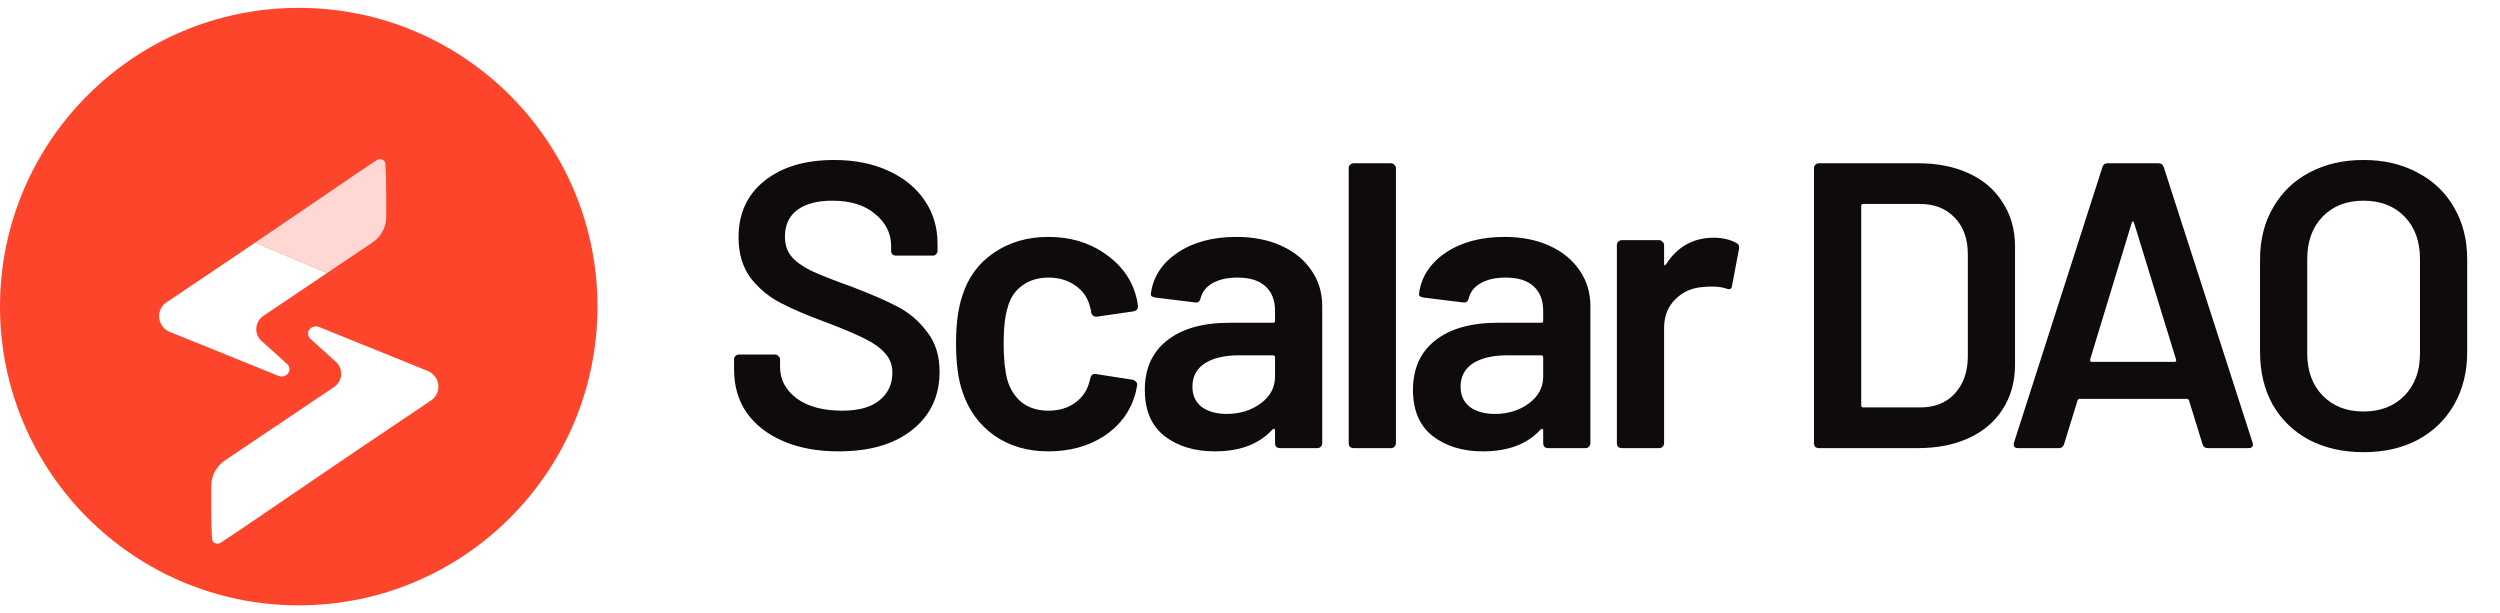 <svg width="159" height="39" viewBox="0 0 159 39" fill="none" xmlns="http://www.w3.org/2000/svg">
<circle cx="19" cy="19.5" r="19" fill="#FD452C"/>
<g filter="url(#filter0_dd_8266_3727)">
<path d="M24.563 9.531V10.963C24.563 11.547 24.288 12.1 23.817 12.477C23.771 12.514 23.724 12.549 23.674 12.582L20.801 14.514L16.218 12.583C16.869 12.141 17.511 11.705 18.125 11.288C20.293 9.815 22.111 8.581 22.71 8.165C23.203 7.832 23.661 7.528 23.983 7.325C24.2 7.189 24.496 7.324 24.513 7.567C24.545 8.015 24.563 8.729 24.563 9.531Z" fill="white" fill-opacity="0.79"/>
<path d="M27.883 21.741C27.883 22.076 27.724 22.376 27.474 22.58L27.294 22.7L26.797 23.034L25.877 23.654L25.452 23.939H25.451L22.96 25.615C22.733 25.77 22.505 25.925 22.277 26.079C21.497 26.61 20.722 27.136 19.985 27.637C17.768 29.142 15.899 30.411 15.289 30.834C14.866 31.12 14.468 31.386 14.16 31.583C14.11 31.615 14.062 31.645 14.016 31.674C13.8 31.81 13.503 31.676 13.486 31.432C13.483 31.38 13.479 31.323 13.476 31.264C13.451 30.816 13.436 30.177 13.436 29.469V28.036C13.436 27.395 13.768 26.792 14.326 26.417L14.683 26.177L17.666 24.171C17.782 24.214 17.901 24.253 18.022 24.286L17.698 24.15L21.23 21.775C21.804 21.39 21.863 20.614 21.355 20.156L20.107 19.031C19.997 18.931 19.888 18.834 19.782 18.735C19.756 18.713 19.731 18.69 19.705 18.666C19.705 18.666 19.704 18.665 19.703 18.663C19.616 18.564 19.573 18.429 19.599 18.288C19.638 18.075 19.844 17.911 20.075 17.906C20.131 17.906 20.186 17.911 20.236 17.927C20.244 17.928 20.249 17.932 20.257 17.933L20.325 17.961H20.327L24.443 19.625L27.07 20.688L27.261 20.764C27.261 20.764 27.263 20.764 27.264 20.766C27.347 20.808 27.424 20.86 27.494 20.919C27.733 21.122 27.883 21.415 27.883 21.741Z" fill="white"/>
<path d="M16.644 18.845L17.893 19.97C18.002 20.07 18.112 20.167 18.217 20.265C18.243 20.288 18.269 20.31 18.295 20.334C18.295 20.334 18.296 20.335 18.297 20.338C18.384 20.436 18.427 20.571 18.401 20.713C18.362 20.925 18.156 21.089 17.924 21.095C17.869 21.095 17.813 21.089 17.763 21.074C17.756 21.072 17.75 21.069 17.743 21.067L17.674 21.039H17.672L14.352 19.696L11.222 18.43L10.93 18.312L10.739 18.236C10.739 18.236 10.737 18.236 10.735 18.235C10.367 18.046 10.117 17.68 10.117 17.26C10.117 16.925 10.276 16.624 10.526 16.42L10.706 16.301L12.123 15.347L12.318 15.216L12.547 15.062H12.549L15.04 13.385C15.433 13.118 15.827 12.85 16.219 12.584L20.801 14.515L20.742 14.555L16.77 17.225C16.196 17.611 16.136 18.387 16.644 18.845Z" fill="white"/>
</g>
<path d="M53.339 28.707C51.993 28.707 50.819 28.491 49.819 28.06C48.818 27.629 48.041 27.025 47.489 26.248C46.954 25.472 46.687 24.557 46.687 23.505V22.858C46.687 22.771 46.713 22.702 46.764 22.651C46.834 22.582 46.911 22.547 46.998 22.547H49.301C49.387 22.547 49.456 22.582 49.508 22.651C49.577 22.702 49.612 22.771 49.612 22.858V23.349C49.612 24.143 49.965 24.808 50.673 25.342C51.38 25.86 52.346 26.119 53.572 26.119C54.624 26.119 55.418 25.895 55.953 25.446C56.488 24.997 56.755 24.419 56.755 23.712C56.755 23.229 56.608 22.823 56.315 22.495C56.022 22.15 55.599 21.84 55.047 21.564C54.512 21.288 53.701 20.942 52.614 20.528C51.389 20.08 50.397 19.657 49.638 19.26C48.878 18.863 48.24 18.328 47.722 17.655C47.222 16.965 46.972 16.111 46.972 15.093C46.972 13.575 47.524 12.375 48.628 11.495C49.732 10.616 51.208 10.175 53.054 10.175C54.348 10.175 55.487 10.4 56.47 10.848C57.471 11.297 58.248 11.927 58.8 12.738C59.352 13.531 59.628 14.455 59.628 15.507V15.947C59.628 16.034 59.593 16.111 59.524 16.18C59.473 16.232 59.404 16.258 59.317 16.258H56.988C56.902 16.258 56.824 16.232 56.755 16.18C56.703 16.111 56.677 16.034 56.677 15.947V15.662C56.677 14.851 56.341 14.17 55.668 13.618C55.012 13.048 54.098 12.764 52.925 12.764C51.975 12.764 51.233 12.962 50.699 13.359C50.181 13.756 49.922 14.317 49.922 15.041C49.922 15.559 50.06 15.982 50.336 16.309C50.612 16.637 51.026 16.939 51.579 17.215C52.131 17.474 52.985 17.811 54.141 18.225C55.366 18.691 56.341 19.113 57.066 19.493C57.808 19.873 58.437 20.407 58.955 21.098C59.49 21.771 59.757 22.616 59.757 23.634C59.757 25.187 59.179 26.421 58.023 27.335C56.885 28.25 55.323 28.707 53.339 28.707ZM66.679 28.707C65.35 28.707 64.203 28.371 63.237 27.698C62.27 27.008 61.598 26.084 61.218 24.928C60.942 24.152 60.804 23.116 60.804 21.822C60.804 20.58 60.942 19.562 61.218 18.768C61.58 17.63 62.245 16.732 63.211 16.077C64.194 15.404 65.35 15.067 66.679 15.067C68.025 15.067 69.198 15.404 70.199 16.077C71.2 16.75 71.864 17.595 72.192 18.613C72.278 18.889 72.339 19.165 72.373 19.441V19.493C72.373 19.666 72.278 19.769 72.088 19.804L69.759 20.14H69.707C69.552 20.14 69.448 20.054 69.397 19.881C69.397 19.795 69.388 19.726 69.371 19.674C69.336 19.536 69.302 19.415 69.267 19.312C69.112 18.829 68.801 18.432 68.336 18.121C67.87 17.811 67.317 17.655 66.679 17.655C66.023 17.655 65.463 17.828 64.997 18.173C64.548 18.501 64.246 18.958 64.091 19.545C63.918 20.097 63.832 20.865 63.832 21.848C63.832 22.797 63.91 23.565 64.065 24.152C64.238 24.756 64.548 25.239 64.997 25.601C65.445 25.946 66.006 26.119 66.679 26.119C67.335 26.119 67.896 25.955 68.361 25.627C68.845 25.282 69.155 24.825 69.293 24.255C69.311 24.221 69.319 24.178 69.319 24.126C69.336 24.109 69.345 24.083 69.345 24.048C69.397 23.841 69.517 23.755 69.707 23.79L72.037 24.152C72.123 24.169 72.192 24.212 72.244 24.281C72.313 24.333 72.339 24.411 72.321 24.514C72.27 24.79 72.227 24.989 72.192 25.109C71.864 26.214 71.2 27.094 70.199 27.749C69.198 28.388 68.025 28.707 66.679 28.707ZM78.633 15.067C79.72 15.067 80.678 15.257 81.506 15.637C82.334 16.016 82.973 16.543 83.421 17.215C83.87 17.871 84.094 18.622 84.094 19.467V28.189C84.094 28.276 84.06 28.353 83.991 28.422C83.939 28.474 83.87 28.5 83.784 28.5H81.403C81.316 28.5 81.239 28.474 81.169 28.422C81.118 28.353 81.092 28.276 81.092 28.189V27.361C81.092 27.309 81.075 27.284 81.04 27.284C81.006 27.266 80.971 27.275 80.937 27.309C80.091 28.241 78.866 28.707 77.261 28.707C75.967 28.707 74.897 28.379 74.052 27.724C73.224 27.068 72.81 26.093 72.81 24.799C72.81 23.453 73.275 22.409 74.207 21.667C75.156 20.908 76.485 20.528 78.193 20.528H80.963C81.049 20.528 81.092 20.485 81.092 20.399V19.778C81.092 19.105 80.894 18.587 80.497 18.225C80.1 17.845 79.504 17.655 78.711 17.655C78.055 17.655 77.52 17.776 77.106 18.018C76.709 18.242 76.459 18.561 76.356 18.975C76.304 19.182 76.183 19.269 75.993 19.234L73.483 18.924C73.396 18.906 73.319 18.881 73.25 18.846C73.198 18.794 73.181 18.734 73.198 18.665C73.336 17.612 73.897 16.75 74.88 16.077C75.881 15.404 77.132 15.067 78.633 15.067ZM78.012 26.326C78.857 26.326 79.582 26.102 80.186 25.653C80.79 25.204 81.092 24.635 81.092 23.945V22.728C81.092 22.642 81.049 22.599 80.963 22.599H78.788C77.874 22.599 77.149 22.771 76.614 23.116C76.097 23.462 75.838 23.953 75.838 24.592C75.838 25.144 76.036 25.575 76.433 25.886C76.847 26.179 77.374 26.326 78.012 26.326ZM86.089 28.5C86.003 28.5 85.925 28.474 85.856 28.422C85.804 28.353 85.778 28.276 85.778 28.189V10.693C85.778 10.607 85.804 10.538 85.856 10.486C85.925 10.417 86.003 10.383 86.089 10.383H88.47C88.556 10.383 88.626 10.417 88.677 10.486C88.746 10.538 88.781 10.607 88.781 10.693V28.189C88.781 28.276 88.746 28.353 88.677 28.422C88.626 28.474 88.556 28.5 88.47 28.5H86.089ZM95.688 15.067C96.775 15.067 97.733 15.257 98.561 15.637C99.389 16.016 100.028 16.543 100.476 17.215C100.925 17.871 101.149 18.622 101.149 19.467V28.189C101.149 28.276 101.115 28.353 101.046 28.422C100.994 28.474 100.925 28.5 100.839 28.5H98.457C98.371 28.5 98.293 28.474 98.224 28.422C98.173 28.353 98.147 28.276 98.147 28.189V27.361C98.147 27.309 98.129 27.284 98.095 27.284C98.061 27.266 98.026 27.275 97.992 27.309C97.146 28.241 95.921 28.707 94.316 28.707C93.022 28.707 91.952 28.379 91.107 27.724C90.279 27.068 89.865 26.093 89.865 24.799C89.865 23.453 90.33 22.409 91.262 21.667C92.211 20.908 93.54 20.528 95.248 20.528H98.017C98.104 20.528 98.147 20.485 98.147 20.399V19.778C98.147 19.105 97.948 18.587 97.552 18.225C97.155 17.845 96.559 17.655 95.766 17.655C95.11 17.655 94.575 17.776 94.161 18.018C93.764 18.242 93.514 18.561 93.41 18.975C93.359 19.182 93.238 19.269 93.048 19.234L90.537 18.924C90.451 18.906 90.374 18.881 90.305 18.846C90.253 18.794 90.236 18.734 90.253 18.665C90.391 17.612 90.951 16.75 91.935 16.077C92.936 15.404 94.187 15.067 95.688 15.067ZM95.067 26.326C95.912 26.326 96.637 26.102 97.241 25.653C97.845 25.204 98.147 24.635 98.147 23.945V22.728C98.147 22.642 98.104 22.599 98.017 22.599H95.843C94.929 22.599 94.204 22.771 93.669 23.116C93.151 23.462 92.893 23.953 92.893 24.592C92.893 25.144 93.091 25.575 93.488 25.886C93.902 26.179 94.428 26.326 95.067 26.326ZM108.993 15.119C109.545 15.119 110.029 15.231 110.443 15.455C110.581 15.524 110.632 15.654 110.598 15.844L110.158 18.173C110.141 18.38 110.02 18.441 109.796 18.354C109.537 18.268 109.235 18.225 108.89 18.225C108.665 18.225 108.493 18.233 108.372 18.251C107.647 18.285 107.044 18.544 106.56 19.027C106.077 19.493 105.836 20.106 105.836 20.865V28.189C105.836 28.276 105.801 28.353 105.732 28.422C105.68 28.474 105.611 28.5 105.525 28.5H103.144C103.058 28.5 102.98 28.474 102.911 28.422C102.859 28.353 102.833 28.276 102.833 28.189V15.585C102.833 15.499 102.859 15.43 102.911 15.378C102.98 15.309 103.058 15.274 103.144 15.274H105.525C105.611 15.274 105.68 15.309 105.732 15.378C105.801 15.43 105.836 15.499 105.836 15.585V16.75C105.836 16.819 105.844 16.862 105.862 16.879C105.896 16.879 105.931 16.853 105.965 16.801C106.69 15.68 107.699 15.119 108.993 15.119ZM115.681 28.5C115.595 28.5 115.517 28.474 115.448 28.422C115.396 28.353 115.371 28.276 115.371 28.189V10.693C115.371 10.607 115.396 10.538 115.448 10.486C115.517 10.417 115.595 10.383 115.681 10.383H121.996C123.221 10.383 124.3 10.598 125.232 11.03C126.163 11.461 126.88 12.082 127.38 12.893C127.898 13.687 128.156 14.619 128.156 15.688V23.194C128.156 24.264 127.898 25.204 127.38 26.015C126.88 26.809 126.163 27.422 125.232 27.853C124.3 28.284 123.221 28.5 121.996 28.5H115.681ZM118.373 25.782C118.373 25.869 118.416 25.912 118.502 25.912H122.126C123.04 25.912 123.765 25.627 124.3 25.058C124.852 24.471 125.137 23.695 125.154 22.728V16.18C125.154 15.197 124.878 14.42 124.326 13.851C123.774 13.264 123.032 12.971 122.1 12.971H118.502C118.416 12.971 118.373 13.014 118.373 13.1V25.782ZM140.413 28.5C140.241 28.5 140.129 28.414 140.077 28.241L139.223 25.472C139.188 25.403 139.145 25.368 139.093 25.368H132.261C132.209 25.368 132.166 25.403 132.131 25.472L131.277 28.241C131.225 28.414 131.113 28.5 130.941 28.5H128.352C128.249 28.5 128.171 28.474 128.119 28.422C128.068 28.353 128.059 28.258 128.094 28.138L133.71 10.641C133.762 10.469 133.874 10.383 134.046 10.383H137.282C137.454 10.383 137.566 10.469 137.618 10.641L143.26 28.138C143.278 28.172 143.286 28.215 143.286 28.267C143.286 28.422 143.191 28.5 143.002 28.5H140.413ZM132.934 22.858C132.916 22.961 132.951 23.013 133.037 23.013H138.291C138.395 23.013 138.429 22.961 138.395 22.858L135.729 14.187C135.712 14.118 135.686 14.084 135.651 14.084C135.617 14.084 135.591 14.118 135.573 14.187L132.934 22.858ZM150.313 28.759C149.019 28.759 147.871 28.5 146.87 27.982C145.87 27.448 145.093 26.697 144.541 25.731C144.006 24.764 143.739 23.651 143.739 22.392V16.491C143.739 15.248 144.015 14.153 144.567 13.204C145.119 12.237 145.887 11.495 146.87 10.978C147.871 10.443 149.019 10.175 150.313 10.175C151.624 10.175 152.771 10.443 153.755 10.978C154.756 11.495 155.532 12.237 156.084 13.204C156.636 14.153 156.913 15.248 156.913 16.491V22.392C156.913 23.651 156.636 24.764 156.084 25.731C155.532 26.697 154.756 27.448 153.755 27.982C152.771 28.5 151.624 28.759 150.313 28.759ZM150.313 26.171C151.4 26.171 152.271 25.834 152.927 25.161C153.582 24.488 153.91 23.6 153.91 22.495V16.465C153.91 15.343 153.582 14.446 152.927 13.773C152.271 13.1 151.4 12.764 150.313 12.764C149.243 12.764 148.38 13.1 147.724 13.773C147.069 14.446 146.741 15.343 146.741 16.465V22.495C146.741 23.6 147.069 24.488 147.724 25.161C148.38 25.834 149.243 26.171 150.313 26.171Z" fill="#100B0B"/>
<defs>
<filter id="filter0_dd_8266_3727" x="7.266" y="5.846" width="23.467" height="30.157" filterUnits="userSpaceOnUse" color-interpolation-filters="sRGB">
<feFlood flood-opacity="0" result="BackgroundImageFix"/>
<feColorMatrix in="SourceAlpha" type="matrix" values="0 0 0 0 0 0 0 0 0 0 0 0 0 0 0 0 0 0 127 0" result="hardAlpha"/>
<feOffset dy="1.425"/>
<feGaussianBlur stdDeviation="1.425"/>
<feComposite in2="hardAlpha" operator="out"/>
<feColorMatrix type="matrix" values="0 0 0 0 0 0 0 0 0 0 0 0 0 0 0 0 0 0 0.25 0"/>
<feBlend mode="normal" in2="BackgroundImageFix" result="effect1_dropShadow_8266_3727"/>
<feColorMatrix in="SourceAlpha" type="matrix" values="0 0 0 0 0 0 0 0 0 0 0 0 0 0 0 0 0 0 127 0" result="hardAlpha"/>
<feOffset dy="1.425"/>
<feGaussianBlur stdDeviation="0.713"/>
<feComposite in2="hardAlpha" operator="out"/>
<feColorMatrix type="matrix" values="0 0 0 0 0 0 0 0 0 0 0 0 0 0 0 0 0 0 0.05 0"/>
<feBlend mode="normal" in2="effect1_dropShadow_8266_3727" result="effect2_dropShadow_8266_3727"/>
<feBlend mode="normal" in="SourceGraphic" in2="effect2_dropShadow_8266_3727" result="shape"/>
</filter>
</defs>
</svg>
